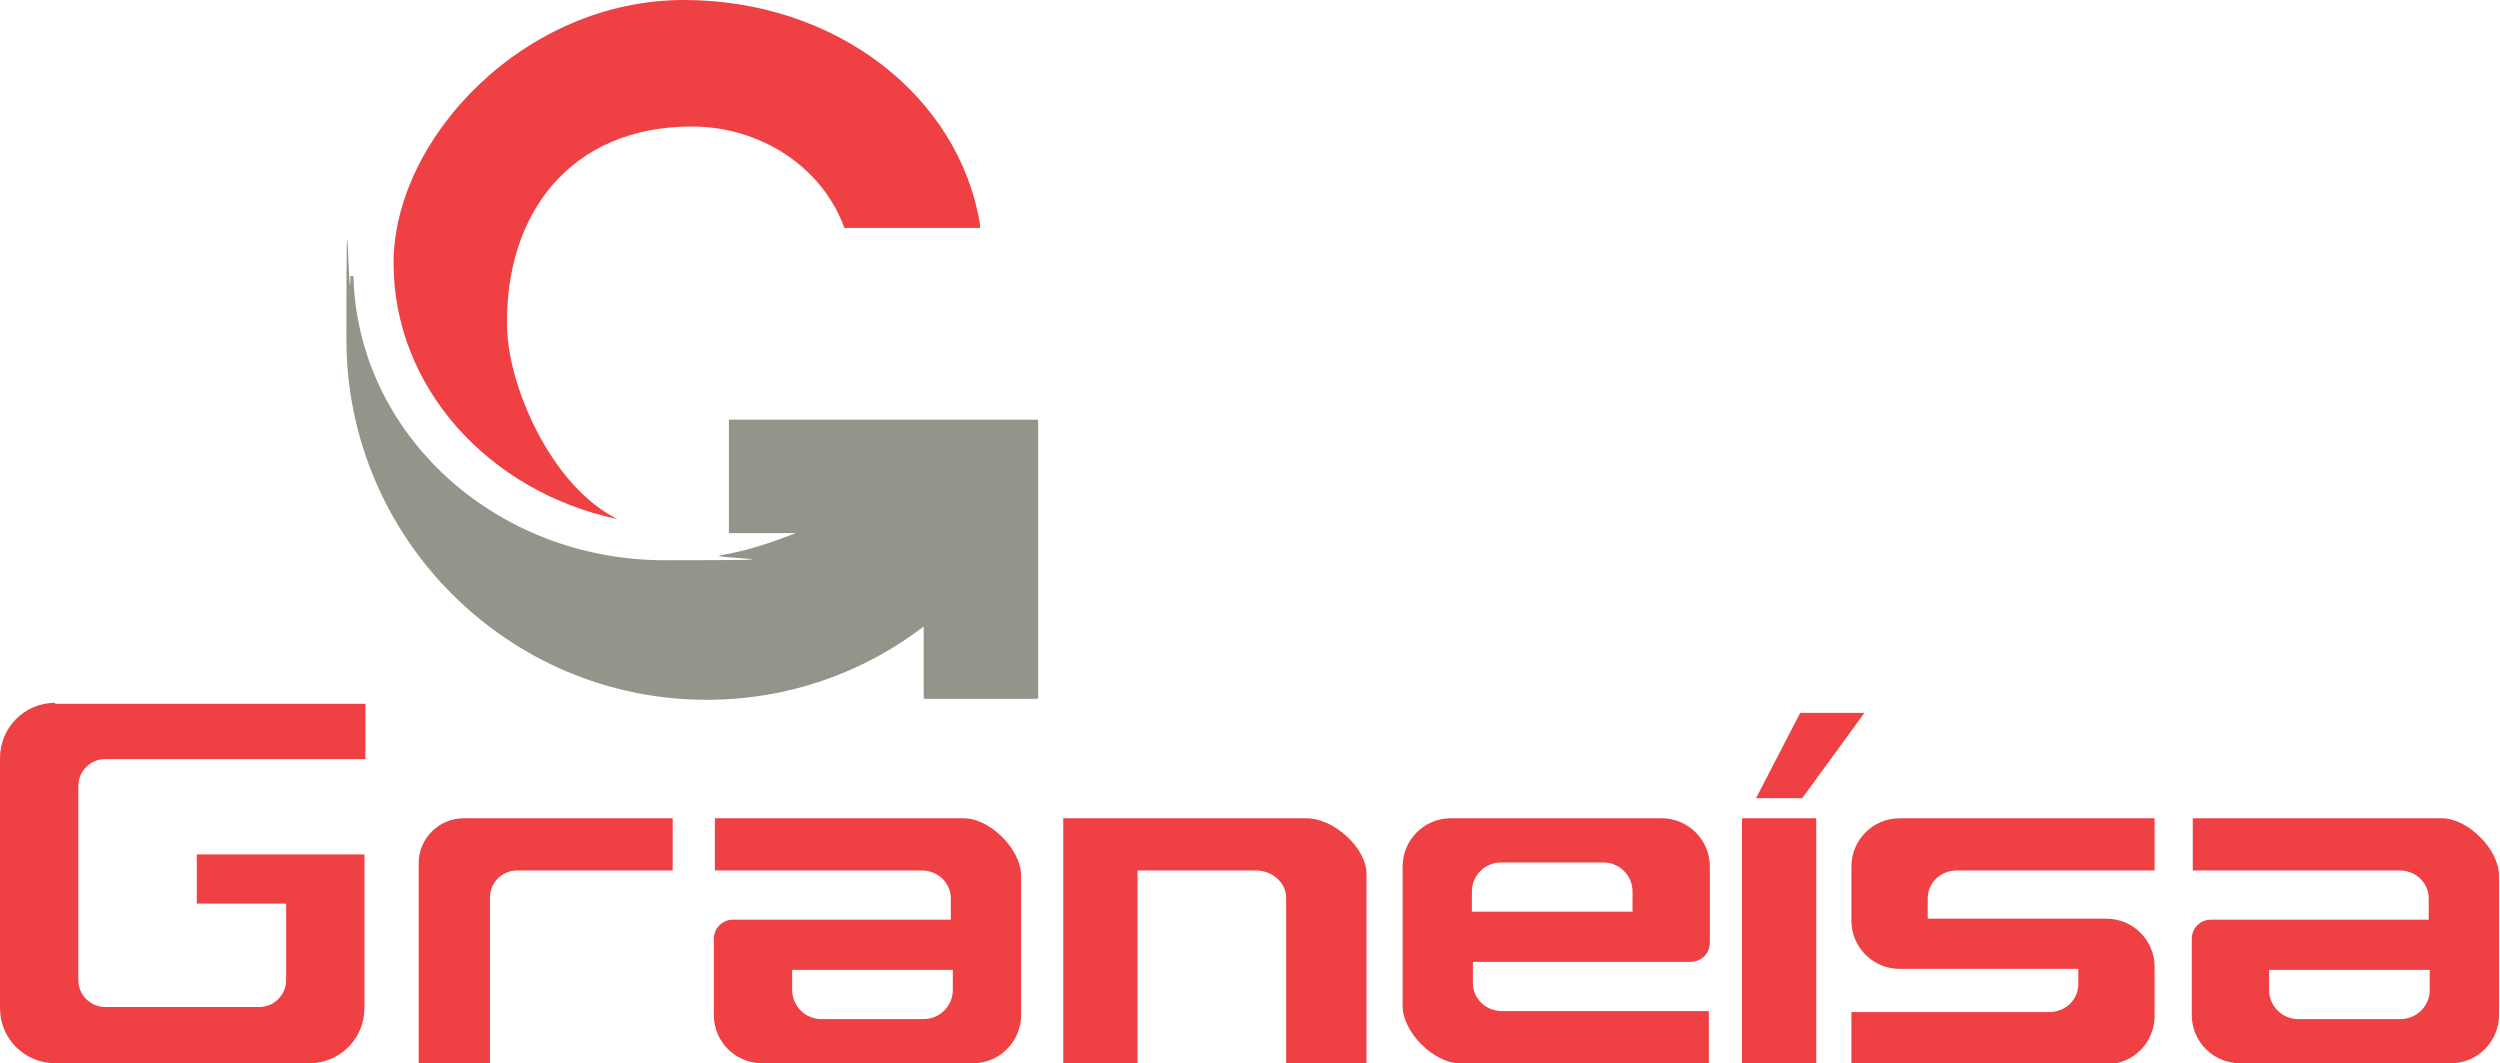<?xml version="1.0" encoding="UTF-8"?>
<svg xmlns="http://www.w3.org/2000/svg" version="1.1" viewBox="0 0 249 105.9">
  <defs>
    <style>
      .cls-1 {
        fill: #ef4044;
      }

      .cls-2 {
        fill: #94948b;
      }
    </style>
  </defs>
  <!-- Generator: Adobe Illustrator 28.7.3, SVG Export Plug-In . SVG Version: 1.2.0 Build 164)  -->
  <g>
    <g id="Layer_1">
      <g>
        <path class="cls-1" d="M166.7,95.8h-20v2.1c0,1.6,1.3,2.8,2.9,2.8h20.6v5.2h-24.8c-2.6,0-5.7-3.1-5.7-5.7v-13.9c0-2.6,2.1-4.8,4.8-4.8h21c2.6,0,4.8,2.1,4.8,4.8v7.6c0,1.1-.9,1.9-1.9,1.9h-1.5M146.7,90.8h15.9v-2c0-1.6-1.3-2.9-2.9-2.9h-10.2c-1.6,0-2.9,1.3-2.9,2.9v2Z"/>
        <path class="cls-1" d="M180.9,86.7v19.2h-7.4v-24.4h7.4v5.2M174.9,79.5l4.4-8.5h6.4l-6.2,8.5h-4.5Z"/>
        <path class="cls-1" d="M189.2,81.5h25.4v5.2h-19.7c-1.6,0-2.9,1.2-2.9,2.8v2h17.8c2.6,0,4.8,2.1,4.8,4.8v4.9c0,2.6-2.1,4.8-4.8,4.8h-25.4v-5.2h19.7c1.6,0,2.9-1.2,2.9-2.8v-1.5h-17.8c-2.6,0-4.8-2.1-4.8-4.8v-5.4c0-2.6,2.1-4.8,4.8-4.8"/>
        <path class="cls-1" d="M221.9,91.6h20v-2.1c0-1.6-1.3-2.8-2.9-2.8h-20.6v-5.2h24.8c2.6,0,5.7,3.1,5.7,5.7v13.9c0,2.6-2.1,4.8-4.8,4.8h-21c-2.6,0-4.8-2.1-4.8-4.8v-7.6c0-1.1.9-1.9,1.9-1.9h1.5M241.9,96.6h-15.9v2c0,1.6,1.3,2.9,2.9,2.9h10.2c1.6,0,2.9-1.3,2.9-2.9v-2Z"/>
        <path class="cls-1" d="M5.5,70.1h30.9v5.5H10.5c-1.5,0-2.7,1.2-2.7,2.7v19.3c0,1.5,1.2,2.7,2.7,2.7h15.3c1.5,0,2.7-1.2,2.7-2.7v-7.6h-8.9v-4.9h16.7v15.3c0,3-2.4,5.5-5.5,5.5H5.5c-3,0-5.5-2.4-5.5-5.5v-24.9c0-3,2.4-5.5,5.5-5.5"/>
        <path class="cls-1" d="M46.2,81.5s20.5,0,20.8,0v5.2h-15.5c-1.5,0-2.7,1.2-2.7,2.7v16.5h-7.1v-19.9c0-2.5,2-4.5,4.5-4.5"/>
        <path class="cls-1" d="M74.7,91.6h20v-2.1c0-1.6-1.3-2.8-2.9-2.8h-20.6v-5.2h24.8c2.6,0,5.7,3.1,5.7,5.7v13.9c0,2.6-2.1,4.8-4.8,4.8h-21c-2.6,0-4.8-2.1-4.8-4.8v-7.6c0-1.1.9-1.9,1.9-1.9h1.5M94.8,96.6h-15.9v2c0,1.6,1.3,2.9,2.9,2.9h10.2c1.6,0,2.9-1.3,2.9-2.9v-2Z"/>
        <path class="cls-1" d="M130.1,81.5c2.8,0,6,3,6,5.5v18.9h-8v-16.5c0-1.5-1.4-2.7-3-2.7h-11.8v19.2h-7.4v-24.4h7.4c6.6,0,16.8,0,16.8,0"/>
        <path class="cls-1" d="M68.1,0c15.2,0,27.4,9.6,29.5,22.3v.4c0,0-13.5,0-13.5,0-2.2-6.1-8.4-10.1-15.2-10.1-12,0-18.6,8.6-18.4,19.9.1,6.1,4.5,16,11,19.2-12.8-2.7-22.3-13.1-22.3-25.5S52.2,0,68.1,0"/>
        <path class="cls-2" d="M103.3,69.6h-11.3v-7.2c-6,4.6-13.5,7.3-21.6,7.3-19.8,0-35.9-16.1-35.9-35.9s.2-3.8.4-5.6v-.7c.1,0,.3,0,.3,0,.4,15.7,14.1,28.3,31,28.3s3.8-.2,5.6-.5c1.8-.3,3.6-.8,5.3-1.4.6-.2,1.3-.5,1.9-.7,0,0,.1,0,.2-.1h-6.6v-11.3h30.8v27.7"/>
      </g>
    </g>
  </g>
</svg>